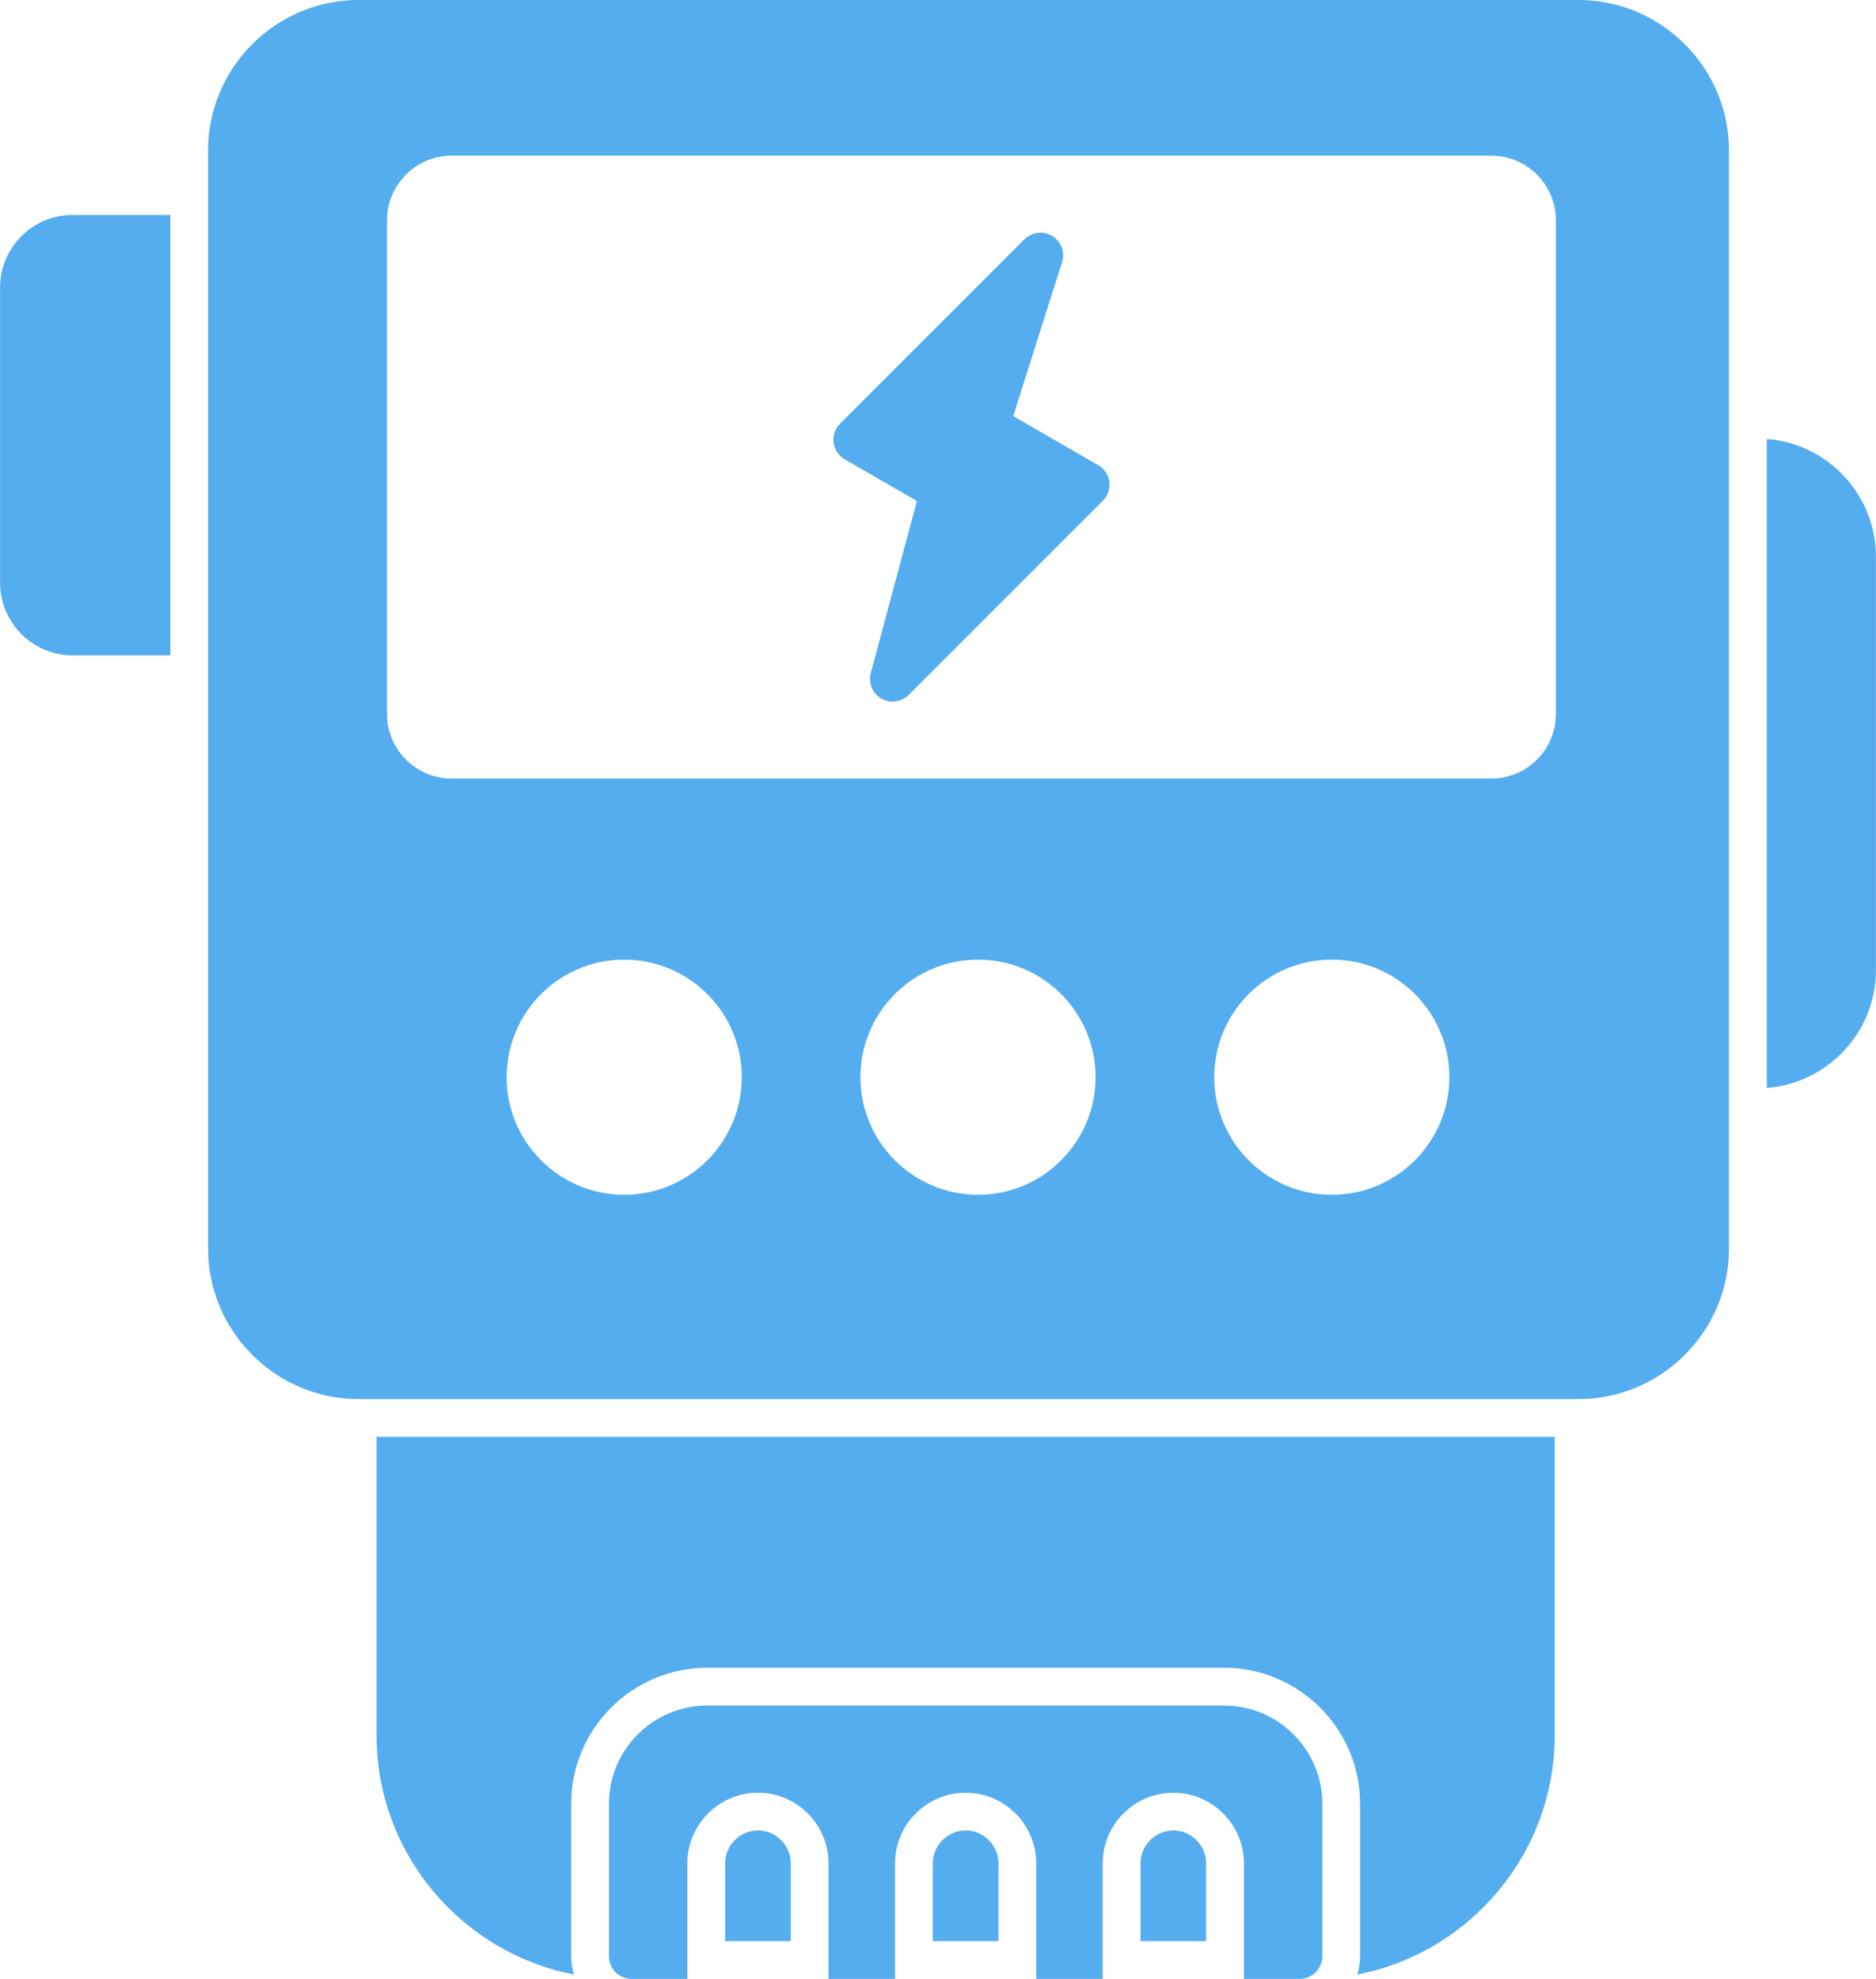 <?xml version="1.0" encoding="UTF-8" standalone="no"?><svg xmlns="http://www.w3.org/2000/svg" xmlns:xlink="http://www.w3.org/1999/xlink" clip-rule="evenodd" fill="#54adef" fill-rule="evenodd" height="524" image-rendering="optimizeQuality" preserveAspectRatio="xMidYMid meet" shape-rendering="geometricPrecision" text-rendering="geometricPrecision" version="1" viewBox="101.6 94.0 496.8 524.0" width="496.8" zoomAndPan="magnify"><g id="change1_1"><path d="M201.317 474.461l0 79.077c0,17.734 7.25,33.852 18.931,45.532 8.941,8.941 20.482,15.286 33.357,17.771 -0.485,-1.527 -0.746,-3.154 -0.746,-4.84l0 -40.383c0,-9.565 3.802,-18.68 10.561,-25.439 6.758,-6.759 15.874,-10.561 25.439,-10.561l136.921 0c19.823,0 36,16.178 36,36l0 40.383c0,1.687 -0.261,3.312 -0.746,4.839 12.875,-2.485 24.416,-8.829 33.355,-17.77 11.681,-11.68 18.931,-27.797 18.931,-45.532l0 -79.077 -312.002 0z" fill-rule="nonzero"/><path d="M146.703 150.921l-25.896 0c-5.283,0 -10.083,2.158 -13.556,5.63 -3.472,3.472 -5.63,8.272 -5.63,13.556l0 78.242c0,5.08 2.009,9.716 5.267,13.158 0.113,0.137 0.235,0.27 0.364,0.399 3.472,3.472 8.272,5.63 13.556,5.63l25.896 0 0 -116.615z" fill-rule="nonzero"/><path d="M569.472 382.069c7.672,-0.573 14.592,-3.944 19.735,-9.086 5.66,-5.66 9.172,-13.473 9.172,-22.071l0 -109.512c0,-8.598 -3.513,-16.413 -9.172,-22.073 -5.143,-5.143 -12.063,-8.513 -19.735,-9.086l0 171.828z" fill-rule="nonzero"/><path d="M445.779 618.001c3.313,0 6,-2.687 6,-6l0 -40.383c0,-14.307 -11.7,-26.001 -26.001,-26.001l-136.921 0c-7.156,0 -13.661,2.924 -18.369,7.632 -4.708,4.708 -7.632,11.212 -7.632,18.369l0 40.383c0,3.313 2.687,6 6,6l14.768 0 0 -30.612c0,-10.276 8.408,-18.692 18.691,-18.692 10.277,0 18.692,8.411 18.692,18.692l0 30.612 17.617 0 0 -30.612c0,-10.277 8.411,-18.692 18.692,-18.692 10.277,0 18.692,8.411 18.692,18.692l0 30.612 17.616 0 0 -30.612c0,-10.277 8.411,-18.692 18.692,-18.692 10.277,0 18.692,8.411 18.692,18.692l0 30.612 14.768 0z" fill-rule="nonzero"/><path d="M324.05 206.205l48.77 -48.768c1.533,-1.586 3.887,-2.264 6.132,-1.552 3.158,1.002 4.906,4.375 3.905,7.533l-0.002 -0.001 -12.933 40.762 22.119 12.77c0.586,0.285 1.136,0.67 1.623,1.156 2.342,2.342 2.342,6.143 0,8.485l-51.371 51.37c-1.466,1.507 -3.683,2.198 -5.858,1.616 -3.201,-0.857 -5.1,-4.148 -4.243,-7.349l0.008 0.002 12.209 -45.567 -18.736 -10.816c-0.587,-0.285 -1.136,-0.67 -1.623,-1.156 -2.342,-2.342 -2.342,-6.143 0,-8.485z" fill-rule="nonzero"/><path d="M311.009 608.001l0 -20.613c0,-4.76 -3.933,-8.693 -8.693,-8.693 -4.76,0 -8.692,3.933 -8.692,8.693l0 20.613c5.794,0 11.59,0 17.385,0z"/><path d="M366.011 608.001l0 -20.613c0,-4.76 -3.933,-8.693 -8.693,-8.693 -4.76,0 -8.693,3.933 -8.693,8.693l0 20.613c5.796,0 11.59,0 17.386,0z"/><path d="M421.011 608.001l0 -20.613c0,-4.76 -3.933,-8.693 -8.693,-8.693 -4.76,0 -8.693,3.933 -8.693,8.693l0 20.613c5.796,0 11.59,0 17.386,0z"/><path d="M559.472 424.617l0 -290.772c0,-21.928 -17.917,-39.844 -39.846,-39.844l-323.081 0c-21.931,0 -39.843,17.919 -39.843,39.844l0 290.772c0,21.928 17.914,39.844 39.843,39.844l323.081 0c21.93,0 39.846,-17.916 39.846,-39.844zm-338.309 -124.462c-9.379,0 -17.076,-7.7 -17.076,-17.078l0 -130.769c0,-9.378 7.697,-17.078 17.076,-17.078l275.385 0c9.396,0 17.078,7.684 17.078,17.078l0 130.769c0,9.396 -7.684,17.078 -17.078,17.078l-275.385 0zm9.589 57.076l0 0zm100.767 0l0 0zm-100.756 44.02l0 0zm192.392 -22.015c0,-17.193 13.942,-31.135 31.135,-31.135 17.184,0 31.135,13.958 31.135,31.135 0,17.177 -13.964,31.135 -31.135,31.135 -17.181,0 -31.135,-13.958 -31.135,-31.135zm-93.693 0c0,-17.193 13.942,-31.135 31.135,-31.135 17.184,0 31.135,13.958 31.135,31.135 0,17.177 -13.964,31.135 -31.135,31.135 -17.181,0 -31.135,-13.958 -31.135,-31.135zm-93.693 0c0,-17.193 13.942,-31.135 31.135,-31.135 17.184,0 31.135,13.958 31.135,31.135 0,17.177 -13.964,31.135 -31.135,31.135 -17.181,0 -31.135,-13.958 -31.135,-31.135z"/></g></svg>